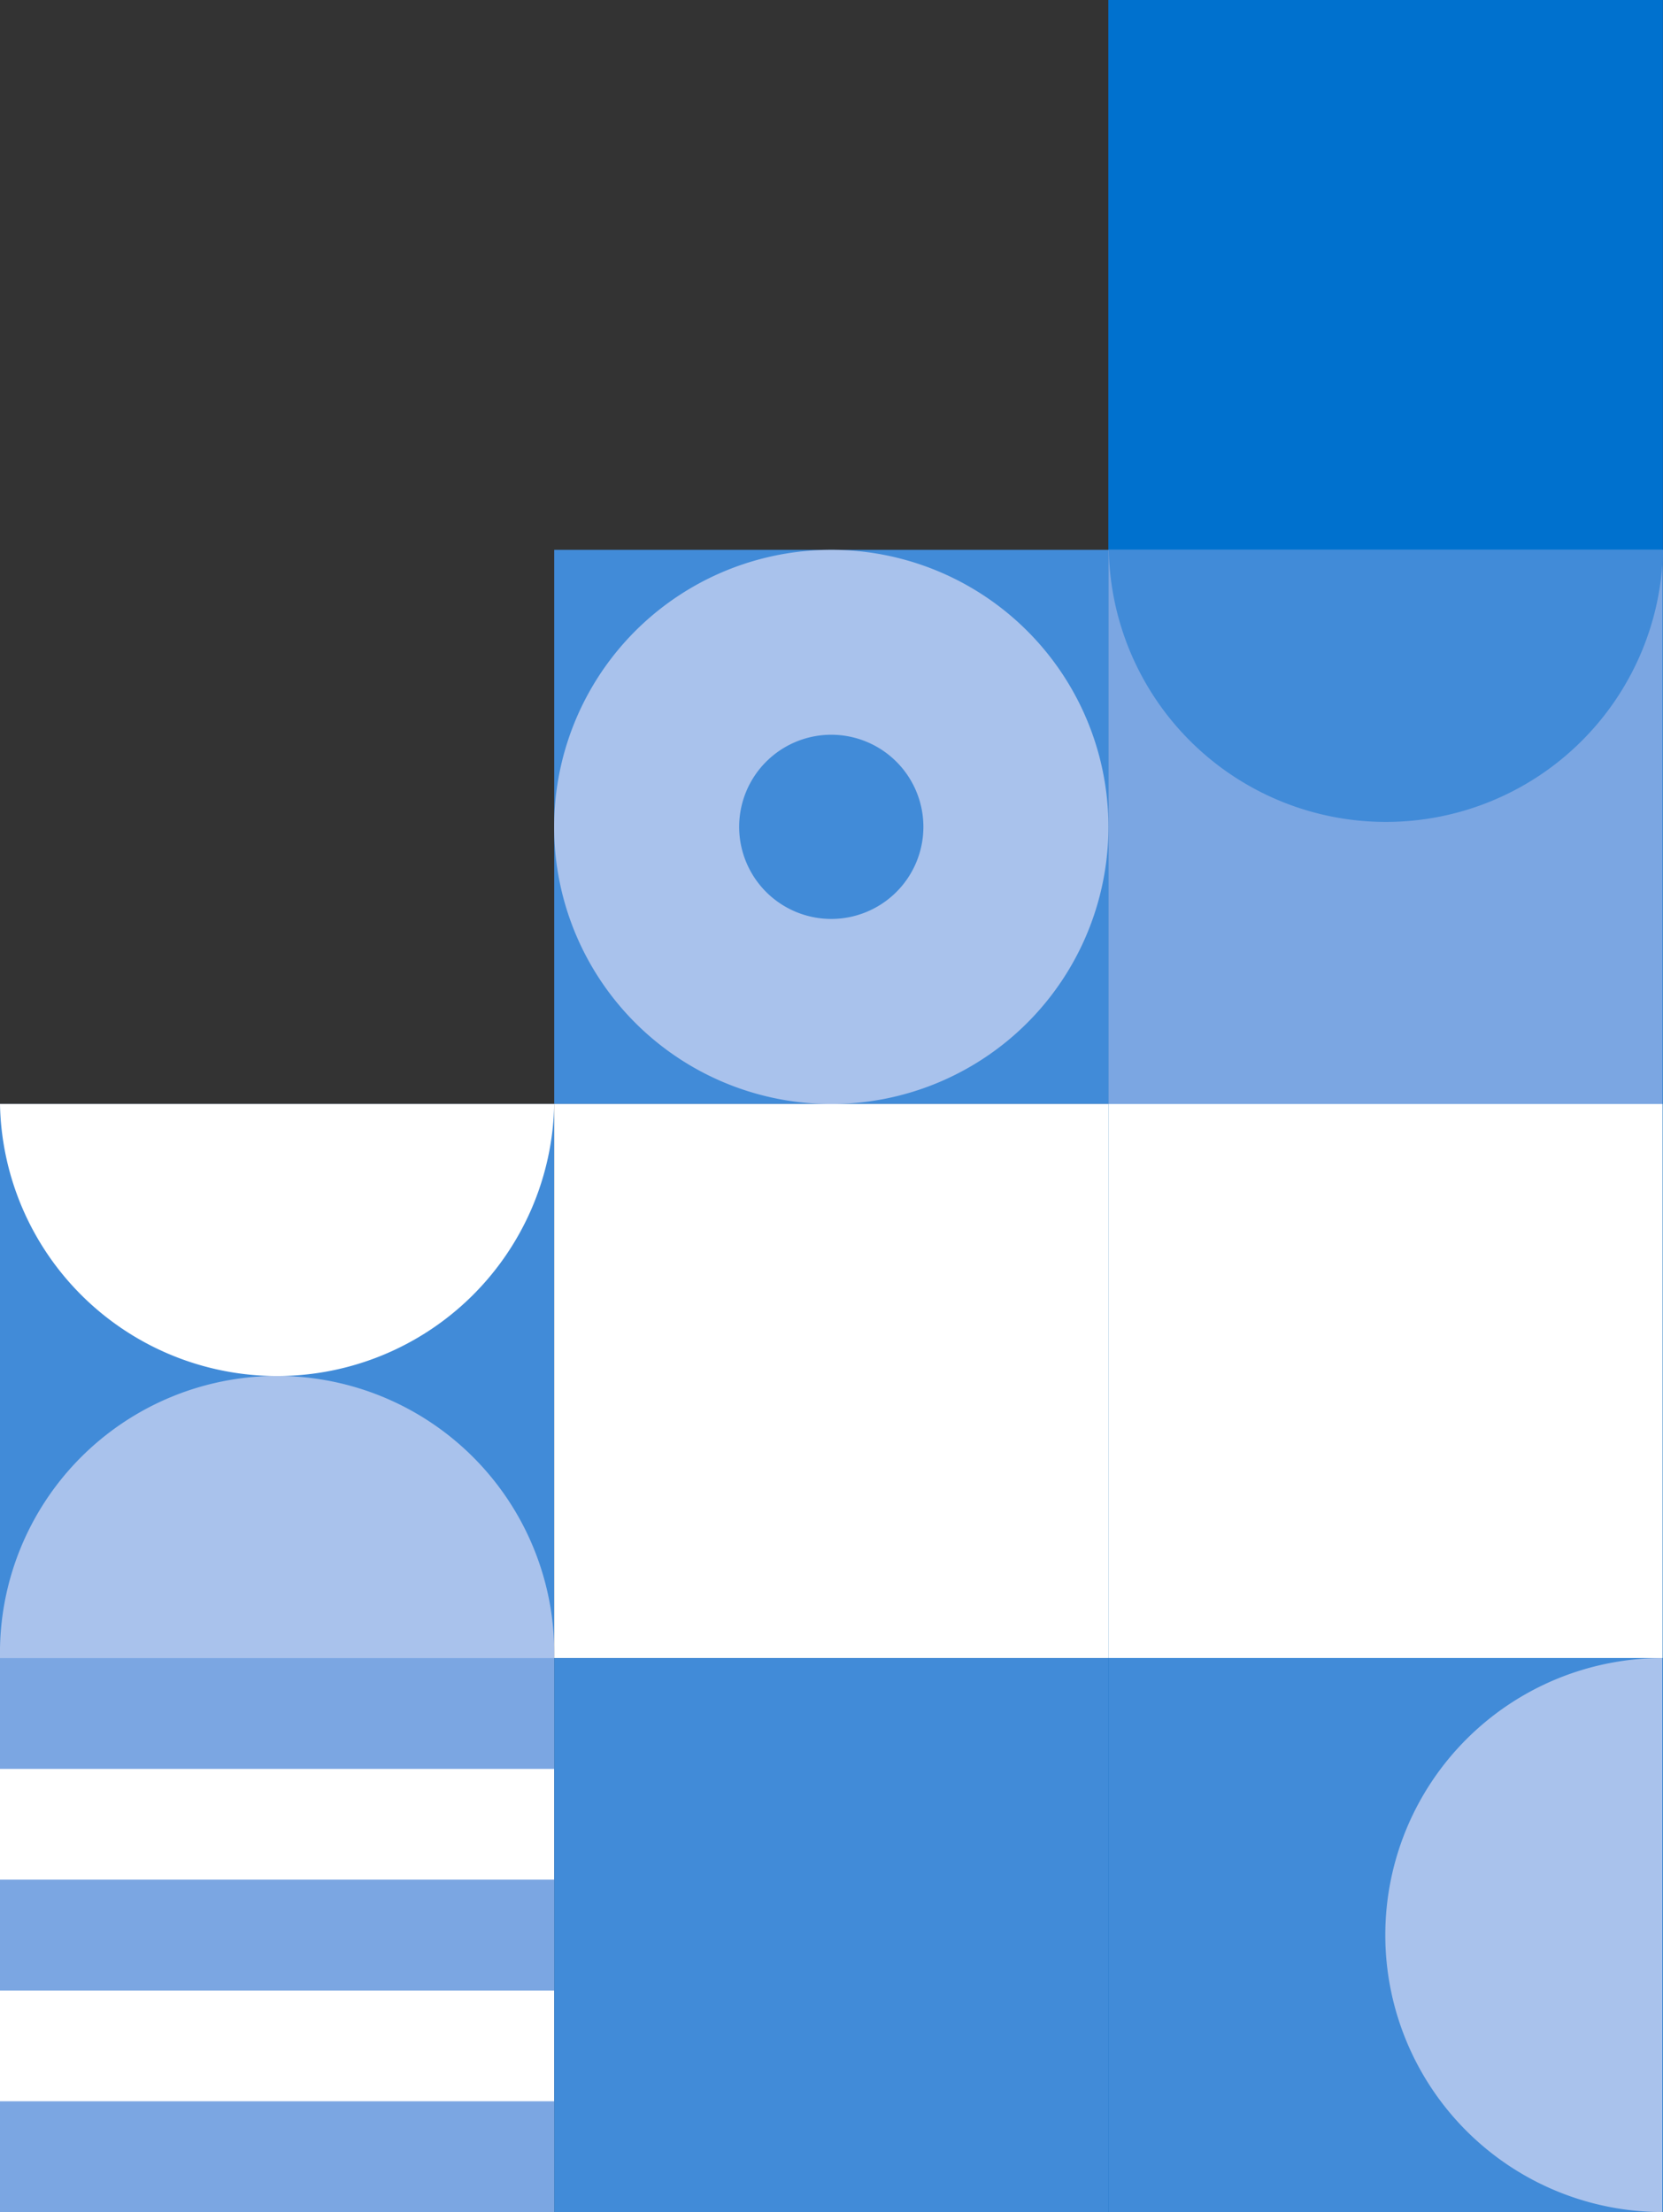 <svg xmlns="http://www.w3.org/2000/svg" viewBox="0 0 183.43 244.05"><rect x="0" y="0" width="183.43" height="244.05" fill="#333333" stroke="none"/><defs><style>.cls-1{isolation:isolate;}.cls-2{fill:#0071ce;}.cls-3{mix-blend-mode:multiply;}.cls-4{fill:none;}.cls-5{fill:#418bd8;}.cls-6{fill:#7ba6e2;}.cls-7{fill:#fff;}.cls-8{fill:#a9c2ec;}</style></defs><g class="cls-1"><g id="Layer_2" data-name="Layer 2"><g id="Layer_1-2" data-name="Layer 1"><rect class="cls-2" x="122.26" width="61.17" height="244.04" transform="translate(305.68 244.04) rotate(180)"/><g class="cls-3"><rect class="cls-4" y="60.66" width="61.13" height="61.13"/><rect class="cls-5" x="61.13" y="60.66" width="61.13" height="61.13"/><rect class="cls-6" x="122.26" y="60.66" width="61.13" height="61.13"/><rect class="cls-5" y="121.79" width="61.13" height="61.13"/><rect class="cls-7" x="61.13" y="121.79" width="61.13" height="61.13"/><rect class="cls-7" x="122.26" y="121.79" width="61.13" height="61.13"/><rect class="cls-7" y="182.92" width="61.13" height="61.13"/><rect class="cls-6" y="182.92" width="61.13" height="12.23"/><rect class="cls-6" y="207.37" width="61.13" height="12.23"/><rect class="cls-6" y="231.82" width="61.13" height="12.23"/><rect class="cls-5" x="61.13" y="182.92" width="61.13" height="61.13"/><rect class="cls-5" x="122.26" y="182.92" width="61.13" height="61.13"/><path class="cls-8" d="M0,182.92H61.13a30.57,30.57,0,1,0-61.13,0Z"/><path class="cls-7" d="M61.13,121.79H0a30.57,30.57,0,0,0,61.13,0Z"/><path class="cls-5" d="M183.43,60.66H122.3a30.57,30.57,0,0,0,61.13,0Z"/><path class="cls-8" d="M183.36,244V182.92a30.56,30.56,0,0,0,0,61.12Z"/><path class="cls-8" d="M91.69,60.66a30.57,30.57,0,1,0,30.57,30.56A30.56,30.56,0,0,0,91.69,60.66Zm0,40.72a10.16,10.16,0,1,1,10.16-10.16A10.16,10.16,0,0,1,91.69,101.38Z"/></g></g></g></g></svg>